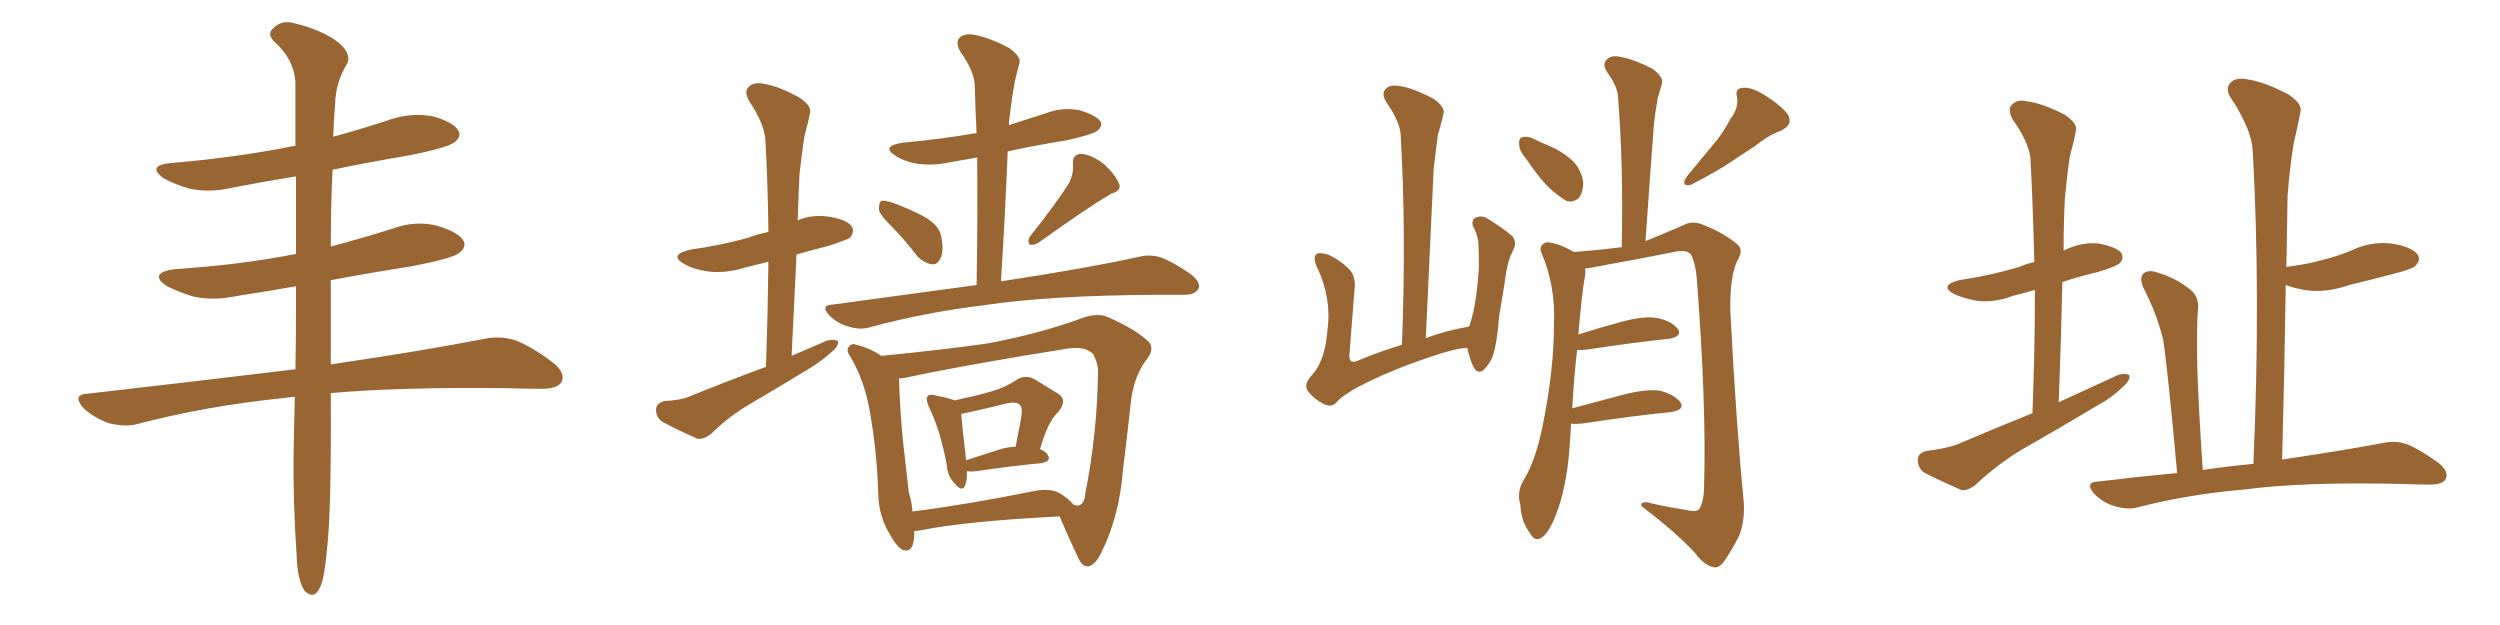 <svg xmlns="http://www.w3.org/2000/svg" xmlns:xlink="http://www.w3.org/1999/xlink" width="600" height="150"><path fill="#996633" padding="10" d="M70.75 95.21L70.75 95.21L70.75 95.21Q69.29 95.36 68.26 95.51L68.26 95.51Q49.51 97.41 32.81 101.81L32.81 101.81Q29.88 102.54 25.93 101.51L25.93 101.51Q22.71 100.34 20.07 98.00L20.07 98.00Q17.14 94.63 21.09 94.48L21.09 94.48Q47.90 91.41 70.90 88.62L70.90 88.62Q71.04 81.45 71.04 72.66L71.04 72.66Q71.04 70.61 71.04 68.70L71.04 68.70Q63.57 70.02 56.84 71.04L56.84 71.04Q51.27 72.22 46.44 71.19L46.44 71.19Q42.63 70.02 39.84 68.55L39.84 68.55Q35.60 65.48 41.89 64.60L41.89 64.60Q57.71 63.57 71.04 60.94L71.04 60.94Q71.04 50.39 71.04 42.33L71.04 42.33Q62.84 43.65 55.37 45.12L55.37 45.12Q50.24 46.29 45.41 45.26L45.41 45.26Q41.89 44.24 39.26 42.77L39.26 42.77Q35.01 39.70 41.16 39.11L41.16 39.11Q56.98 37.79 70.61 35.01L70.61 35.01Q70.75 35.01 70.90 35.01L70.90 35.01Q70.90 25.93 70.90 19.63L70.90 19.63Q70.46 14.06 65.92 10.11L65.92 10.11Q64.01 8.20 65.48 6.88L65.48 6.88Q67.53 4.69 70.61 5.57L70.61 5.57Q77.34 7.18 81.30 10.25L81.30 10.25Q84.38 12.89 83.35 15.23L83.35 15.23Q80.57 19.63 80.42 25.05L80.42 25.05Q80.13 28.42 79.98 32.81L79.98 32.81Q87.01 30.91 94.04 28.56L94.04 28.56Q99.17 26.95 104.15 27.98L104.15 27.98Q108.98 29.44 110.01 31.35L110.01 31.35Q110.74 32.67 109.28 33.98L109.28 33.98Q107.67 35.45 97.85 37.35L97.85 37.35Q88.33 38.96 79.83 40.72L79.83 40.72Q79.39 48.63 79.39 59.18L79.39 59.18Q87.01 57.13 94.48 54.79L94.48 54.79Q99.76 52.88 105.03 54.20L105.03 54.20Q110.16 55.81 111.18 57.71L111.18 57.71Q112.06 59.18 110.30 60.64L110.30 60.64Q108.84 61.96 99.02 63.87L99.02 63.87Q88.77 65.48 79.39 67.24L79.39 67.24Q79.39 73.68 79.39 80.86L79.39 80.86Q79.39 84.23 79.39 87.45L79.39 87.45Q102.25 84.08 116.31 81.30L116.31 81.30Q119.97 80.57 123.49 81.59L123.49 81.59Q127.44 83.06 132.71 87.01L132.71 87.01Q135.79 89.50 134.77 91.70L134.77 91.70Q133.74 93.31 130.08 93.31L130.08 93.31Q125.98 93.31 121.44 93.16L121.44 93.16Q96.24 92.87 79.39 94.34L79.39 94.34Q79.54 122.46 78.52 131.40L78.52 131.40Q77.93 138.43 76.90 140.77L76.90 140.77Q75.44 144.14 73.10 141.80L73.10 141.80Q71.34 139.16 71.19 133.30L71.19 133.30Q70.31 120.26 70.46 108.69L70.46 108.69Q70.61 103.13 70.75 95.21ZM214.16 54.49L214.16 54.49Q211.08 51.56 210.94 50.24L210.94 50.24Q210.94 48.63 211.52 48.19L211.52 48.19Q212.26 48.05 214.16 48.63L214.16 48.63Q218.26 50.10 221.78 52.00L221.78 52.00Q225.44 54.05 225.88 56.69L225.88 56.69Q226.61 60.21 225.73 61.96L225.73 61.96Q225 63.57 223.68 63.43L223.68 63.43Q221.78 63.13 220.31 61.67L220.31 61.67Q217.24 57.71 214.16 54.49ZM256.64 43.80L256.64 43.80Q257.67 41.60 257.52 39.70L257.52 39.70Q257.23 37.06 259.42 36.91L259.42 36.91Q262.35 37.21 265.14 39.55L265.14 39.55Q267.77 42.04 268.65 44.24L268.65 44.24Q269.09 45.85 266.75 46.44L266.75 46.44Q261.04 49.80 249.17 58.30L249.17 58.30Q248.14 58.89 247.12 58.74L247.12 58.74Q246.53 57.86 247.12 56.84L247.12 56.84Q253.56 48.78 256.64 43.80ZM234.38 68.41L234.38 68.41Q234.67 52.29 234.52 37.79L234.52 37.79Q231.15 38.38 227.93 38.96L227.93 38.96Q223.83 39.84 219.87 39.26L219.87 39.26Q216.80 38.67 214.89 37.35L214.89 37.35Q211.38 35.16 216.36 34.28L216.36 34.28Q225.88 33.40 234.38 31.93L234.38 31.93Q234.08 26.07 233.94 20.65L233.94 20.65Q233.94 17.29 230.42 12.30L230.42 12.30Q229.25 10.11 230.27 9.08L230.27 9.08Q231.45 7.91 233.79 8.35L233.79 8.35Q237.30 8.94 242.29 11.57L242.29 11.57Q245.21 13.77 244.63 15.23L244.63 15.23Q244.04 17.29 243.46 20.07L243.46 20.07Q242.87 23.29 242.29 28.13L242.29 28.13Q242.14 29.00 242.14 30.03L242.14 30.03Q246.68 28.56 251.22 27.10L251.22 27.10Q255.18 25.63 259.28 26.51L259.28 26.51Q263.09 27.69 264.11 29.15L264.11 29.15Q264.70 30.32 263.38 31.35L263.38 31.35Q262.50 32.23 255.91 33.69L255.91 33.69Q248.58 34.86 241.85 36.33L241.85 36.33Q241.26 51.27 240.23 67.53L240.23 67.53Q261.18 64.31 273.19 61.67L273.19 61.67Q276.12 60.94 278.76 61.82L278.76 61.82Q281.98 63.13 285.94 65.92L285.94 65.92Q288.43 67.97 287.55 69.43L287.55 69.43Q286.82 70.75 284.03 70.75L284.03 70.75Q280.96 70.75 277.44 70.75L277.44 70.75Q251.81 70.90 236.28 73.24L236.28 73.24Q221.78 75 208.89 78.52L208.89 78.52Q206.40 79.25 203.61 78.37L203.61 78.37Q200.98 77.64 199.07 75.73L199.07 75.73Q196.73 73.24 199.80 73.10L199.80 73.10Q217.97 70.61 234.38 68.41ZM232.03 113.09L232.03 113.09Q232.18 115.28 231.59 116.60L231.59 116.60Q230.86 118.21 228.96 115.87L228.96 115.87Q227.34 114.11 227.20 111.47L227.20 111.47Q225.59 102.98 222.95 97.71L222.95 97.71Q222.07 95.65 222.66 95.07L222.66 95.07Q223.10 94.48 224.56 94.92L224.56 94.92Q227.64 95.51 229.10 96.09L229.10 96.09Q233.94 95.07 237.60 94.04L237.60 94.04Q241.26 93.02 244.04 91.11L244.04 91.11Q246.24 89.79 248.44 91.11L248.44 91.11Q251.51 93.02 253.71 94.34L253.71 94.34Q256.49 95.95 253.86 99.02L253.86 99.02Q251.51 101.07 249.61 107.81L249.61 107.81Q250.93 108.25 251.51 109.28L251.51 109.28Q252.39 110.74 249.76 111.18L249.76 111.18Q243.16 111.77 234.23 113.09L234.23 113.09Q233.06 113.23 232.03 113.09ZM240.09 107.81L240.09 107.81Q241.99 107.23 243.75 107.23L243.75 107.23Q244.34 104.00 244.92 101.22L244.92 101.22Q245.51 98.00 244.92 97.41L244.92 97.41Q244.34 96.24 241.55 96.83L241.55 96.83Q237.45 97.85 232.91 98.88L232.91 98.88Q231.59 99.17 230.71 99.32L230.71 99.32Q230.86 101.95 231.88 110.45L231.88 110.45Q235.55 109.28 240.09 107.81ZM219.43 127.44L219.43 127.44Q219.43 127.88 219.43 128.32L219.43 128.32Q219.29 132.86 216.65 131.98L216.65 131.98Q215.19 131.25 213.43 128.03L213.43 128.03Q210.94 123.78 210.79 118.80L210.79 118.80Q210.50 108.11 208.59 97.85L208.59 97.85Q207.28 90.97 204.05 85.55L204.05 85.55Q202.88 83.94 203.91 83.06L203.91 83.06Q204.49 82.32 205.52 82.76L205.52 82.76Q208.74 83.50 211.52 85.40L211.52 85.40Q226.46 83.94 236.72 82.47L236.72 82.47Q248.73 80.27 258.98 76.61L258.98 76.61Q263.38 74.85 266.02 76.17L266.02 76.17Q272.46 78.96 275.68 82.03L275.68 82.03Q277.29 83.79 274.95 86.57L274.95 86.57Q271.88 90.82 271.29 97.56L271.29 97.56Q270.41 105.62 269.53 112.65L269.53 112.65Q268.65 123.78 264.55 132.13L264.55 132.13Q263.09 135.50 261.18 135.94L261.18 135.94Q259.72 136.08 258.69 133.74L258.69 133.74Q255.62 127.15 254.30 123.93L254.30 123.93Q231.59 125.10 220.90 127.29L220.90 127.29Q220.02 127.44 219.43 127.44ZM254.30 118.36L254.30 118.36Q256.64 119.82 257.67 121.14L257.67 121.14Q258.84 121.44 258.98 121.29L258.98 121.29Q260.30 120.85 260.45 118.51L260.45 118.51Q263.38 103.86 263.53 88.77L263.53 88.77Q263.38 86.87 262.35 84.96L262.35 84.96Q260.45 83.06 256.35 83.64L256.35 83.64Q232.32 87.45 217.24 90.67L217.24 90.67Q216.36 90.82 215.77 90.82L215.77 90.82Q215.92 97.85 216.80 106.64L216.80 106.64Q217.53 113.23 218.12 118.21L218.12 118.21Q218.85 120.56 218.99 122.75L218.99 122.75Q231.88 121.14 247.85 117.92L247.85 117.92Q252.10 117.04 254.30 118.36ZM183.84 88.04L183.84 88.04L183.84 88.04Q184.28 74.85 184.42 62.84L184.42 62.84Q181.35 63.57 179.00 64.16L179.00 64.16Q174.32 65.63 170.21 65.19L170.21 65.19Q166.70 64.75 164.36 63.43L164.36 63.43Q160.25 61.23 165.67 59.91L165.67 59.91Q173.00 58.89 179.30 57.13L179.30 57.13Q181.64 56.25 184.42 55.66L184.42 55.66Q184.28 44.24 183.69 33.54L183.69 33.54Q183.40 29.59 179.74 24.17L179.74 24.17Q178.56 21.97 179.59 20.95L179.59 20.95Q180.76 19.63 183.11 20.07L183.11 20.07Q186.91 20.65 191.89 23.44L191.89 23.44Q194.97 25.49 194.38 27.25L194.38 27.25Q193.95 29.44 193.07 32.67L193.07 32.67Q192.48 36.33 191.89 41.75L191.89 41.75Q191.60 47.17 191.46 52.88L191.46 52.88Q194.82 51.42 198.93 52.00L198.93 52.00Q203.47 52.73 204.49 54.49L204.49 54.49Q205.08 55.66 204.05 56.98L204.05 56.98Q203.32 57.57 198.78 59.03L198.78 59.03Q194.68 60.06 191.16 61.08L191.16 61.08Q190.58 72.95 189.99 85.40L189.99 85.40Q194.38 83.50 198.49 81.74L198.49 81.74Q200.24 81.30 201.12 81.88L201.12 81.88Q201.27 83.20 199.51 84.52L199.51 84.52Q197.46 86.43 194.68 88.18L194.68 88.18Q187.21 92.72 179.74 97.12L179.74 97.12Q174.76 100.05 170.65 104.15L170.65 104.15Q168.90 105.47 167.43 105.32L167.43 105.32Q162.45 103.13 158.94 101.22L158.94 101.22Q157.32 100.05 157.47 98.14L157.47 98.14Q157.62 96.68 159.52 96.24L159.52 96.24Q163.33 96.09 165.67 95.07L165.67 95.07Q175.05 91.26 183.84 88.04ZM352.15 83.50L352.15 83.50Q349.51 83.50 343.21 85.69L343.21 85.69Q334.28 88.62 326.22 92.72L326.22 92.72Q322.12 94.92 320.65 96.68L320.65 96.68Q319.48 97.85 317.72 96.97L317.72 96.97Q315.38 95.80 313.92 93.90L313.92 93.90Q312.74 92.29 314.94 89.94L314.94 89.94Q318.02 86.57 318.60 79.10L318.60 79.10Q319.63 71.48 315.97 63.87L315.97 63.87Q314.94 61.38 316.26 60.79L316.26 60.79Q317.58 60.64 319.04 61.23L319.04 61.23Q322.27 62.84 324.17 65.04L324.17 65.04Q325.49 66.80 325.05 69.87L325.05 69.87Q324.46 77.64 323.88 84.81L323.88 84.81Q323.58 87.30 325.49 86.72L325.49 86.72Q330.62 84.52 336.47 82.76L336.47 82.76Q337.50 55.81 336.18 32.81L336.18 32.81Q336.18 29.44 332.67 24.46L332.67 24.46Q331.49 22.41 332.52 21.39L332.52 21.39Q333.54 20.21 335.89 20.65L335.89 20.65Q339.11 21.09 344.09 23.73L344.09 23.73Q346.88 25.78 346.44 27.25L346.44 27.25Q346.00 29.44 345.12 32.23L345.12 32.23Q344.68 35.45 344.09 40.28L344.09 40.28Q343.21 59.91 342.19 81.15L342.19 81.15Q346.88 79.39 352.59 78.37L352.59 78.37Q353.61 75.59 354.20 71.48L354.20 71.48Q354.79 67.38 354.93 63.87L354.93 63.87Q354.93 60.06 354.79 57.86L354.79 57.86Q354.35 55.66 353.47 54.20L353.47 54.20Q353.17 52.73 354.05 52.29L354.05 52.29Q355.52 51.56 356.98 52.44L356.98 52.44Q360.79 54.79 362.99 56.69L362.99 56.69Q364.16 58.30 363.13 60.06L363.13 60.06Q361.96 62.40 361.52 65.19L361.52 65.19Q360.79 70.17 359.77 76.03L359.77 76.03Q359.33 82.18 358.30 85.40L358.30 85.40Q357.57 87.30 356.10 88.77L356.10 88.77Q354.64 89.94 353.61 88.04L353.61 88.04Q352.73 86.13 352.15 83.50ZM366.36 38.23L366.36 38.23Q364.60 36.18 364.60 34.72L364.60 34.72Q364.45 33.11 365.33 32.96L365.33 32.96Q366.65 32.52 368.55 33.54L368.55 33.54Q370.02 34.28 371.48 34.86L371.48 34.86Q375 36.33 377.34 38.53L377.34 38.53Q379.39 40.43 379.98 43.65L379.98 43.65Q379.98 45.85 379.10 47.31L379.10 47.31Q377.64 48.78 375.88 48.19L375.88 48.19Q374.41 47.31 372.66 45.85L372.66 45.85Q370.02 43.65 366.36 38.23ZM415.28 28.56L415.28 28.56Q417.33 25.93 416.89 23.29L416.89 23.29Q416.31 21.24 418.21 21.09L418.21 21.09Q420.12 20.80 423.34 22.71L423.34 22.71Q427.15 25.05 429.05 27.39L429.05 27.39Q430.52 29.88 427.44 31.35L427.44 31.35Q424.07 32.67 421.29 35.01L421.29 35.01Q418.51 36.77 415.72 38.67L415.72 38.67Q412.06 41.16 405.76 44.38L405.76 44.38Q403.27 44.82 404.74 42.48L404.74 42.48Q407.96 38.53 411.04 34.86L411.04 34.86Q413.38 32.23 415.28 28.56ZM377.05 101.66L377.05 101.66L377.05 101.66Q376.90 104.00 376.76 106.64L376.76 106.64Q376.03 117.04 373.39 123.63L373.39 123.63Q371.63 128.17 369.73 129.20L369.73 129.20Q368.26 129.93 367.24 128.03L367.24 128.03Q365.04 125.24 364.89 121.14L364.89 121.14Q364.01 118.21 365.48 115.58L365.48 115.58Q368.55 110.74 370.31 101.81L370.31 101.81Q372.95 88.62 372.95 77.93L372.95 77.93Q373.39 68.55 369.87 60.50L369.87 60.50Q369.29 58.74 371.19 58.15L371.19 58.15Q373.68 58.15 377.78 60.50L377.78 60.50Q384.67 59.91 389.21 59.33L389.21 59.33Q389.65 39.84 388.33 23.44L388.33 23.44Q388.33 20.95 385.69 17.29L385.69 17.29Q384.52 15.38 385.55 14.36L385.55 14.36Q386.57 13.18 388.77 13.62L388.77 13.62Q392.14 14.21 396.68 16.55L396.68 16.55Q399.32 18.60 398.88 20.07L398.88 20.07Q398.44 21.68 397.85 23.58L397.85 23.58Q397.41 25.93 396.97 29.44L396.97 29.44Q395.95 42.92 394.92 57.86L394.92 57.86Q398.58 56.40 404.00 54.05L404.00 54.05Q406.05 52.88 408.69 53.91L408.69 53.91Q413.82 55.96 416.89 58.59L416.89 58.59Q418.65 59.91 416.89 62.70L416.89 62.70Q415.14 66.50 415.28 74.56L415.28 74.56Q416.75 102.98 418.51 120.56L418.51 120.56Q418.80 125.10 417.33 128.76L417.33 128.76Q414.99 133.15 413.53 135.06L413.53 135.06Q412.35 136.52 411.04 136.08L411.04 136.08Q408.84 135.50 406.93 132.86L406.93 132.86Q402.25 127.73 393.90 121.44L393.90 121.44Q393.75 119.97 396.53 120.85L396.53 120.85Q400.34 121.73 404.30 122.31L404.30 122.31Q407.23 123.05 407.81 122.17L407.81 122.17Q408.98 120.26 408.98 116.60L408.98 116.60Q409.57 97.71 407.23 66.80L407.23 66.80Q406.93 63.43 406.05 61.52L406.05 61.52Q405.47 59.91 402.39 60.35L402.39 60.35Q392.87 62.26 383.06 64.01L383.06 64.01Q381.74 64.31 380.42 64.45L380.42 64.45Q380.57 65.19 380.42 66.21L380.42 66.21Q379.69 69.73 378.81 80.27L378.81 80.27Q383.35 78.81 388.77 77.34L388.77 77.34Q394.48 75.73 397.71 76.32L397.71 76.32Q401.22 77.05 402.69 78.96L402.69 78.96Q403.86 80.71 400.63 81.30L400.63 81.30Q392.14 82.18 380.57 83.94L380.57 83.94Q379.39 84.08 378.52 83.94L378.52 83.94Q377.78 89.94 377.34 98.00L377.34 98.00Q382.76 96.53 389.36 94.78L389.36 94.78Q395.07 93.31 398.29 93.75L398.29 93.75Q401.81 94.63 403.27 96.53L403.27 96.53Q404.44 98.29 401.22 98.88L401.22 98.88Q392.14 99.76 379.69 101.66L379.69 101.66Q378.08 101.81 377.05 101.66ZM487.79 99.17L487.79 99.17Q488.38 83.79 488.38 69.58L488.38 69.58Q485.30 70.46 482.96 71.04L482.96 71.04Q478.71 72.66 474.61 72.22L474.61 72.22Q471.39 71.63 469.04 70.61L469.04 70.61Q465.23 68.55 470.21 67.24L470.21 67.24Q477.98 66.06 484.28 64.16L484.28 64.16Q486.04 63.43 488.23 62.84L488.23 62.84Q487.94 50.39 487.35 38.82L487.35 38.82Q487.35 34.72 482.96 28.56L482.96 28.56Q481.79 26.22 482.81 25.20L482.81 25.20Q484.13 23.73 486.47 24.32L486.47 24.32Q490.14 24.76 495.56 27.54L495.56 27.54Q498.78 29.74 498.19 31.49L498.19 31.49Q497.75 33.98 496.73 37.65L496.73 37.65Q496.14 41.60 495.56 47.75L495.56 47.75Q495.26 53.91 495.26 60.21L495.26 60.21Q495.26 60.06 495.41 60.06L495.41 60.06Q499.66 58.01 503.76 58.45L503.76 58.45Q508.15 59.33 509.18 60.79L509.18 60.79Q509.77 62.11 508.74 63.13L508.74 63.13Q508.15 63.87 503.32 65.33L503.32 65.33Q498.93 66.36 494.97 67.68L494.97 67.68Q494.68 81.59 494.09 96.53L494.09 96.53Q501.42 93.16 508.45 89.94L508.45 89.94Q510.21 89.50 511.08 90.09L511.08 90.09Q511.23 91.41 509.47 92.87L509.47 92.87Q506.98 95.36 503.47 97.27L503.47 97.27Q494.38 102.69 485.16 107.96L485.16 107.96Q479.30 111.47 474.02 116.46L474.02 116.46Q472.27 117.77 470.80 117.63L470.80 117.63Q465.38 115.28 461.72 113.38L461.72 113.38Q460.25 112.21 460.25 110.30L460.25 110.30Q460.40 108.69 462.30 108.25L462.30 108.25Q466.99 107.67 469.78 106.64L469.78 106.64Q479.00 102.69 487.79 99.17ZM522.51 113.53L522.51 113.53L522.51 113.53Q520.17 87.74 519.14 81.45L519.14 81.45Q517.53 75 514.31 68.85L514.31 68.85Q513.43 66.65 514.45 65.63L514.45 65.63Q515.77 64.60 517.97 65.48L517.97 65.48Q522.07 66.65 525.59 69.43L525.59 69.43Q527.93 71.19 527.49 74.71L527.49 74.71Q527.20 77.49 527.34 87.74L527.34 87.74Q527.64 97.71 528.66 112.79L528.66 112.79Q534.67 111.91 540.82 111.33L540.82 111.33Q542.58 70.90 540.67 36.47L540.67 36.47Q540.53 31.35 535.55 23.73L535.55 23.73Q533.94 21.39 535.25 19.92L535.25 19.92Q536.57 18.46 539.36 19.04L539.36 19.04Q543.46 19.63 549.32 22.71L549.32 22.71Q552.69 25.05 552.10 26.95L552.10 26.95Q551.51 30.03 550.49 34.42L550.49 34.42Q549.61 39.40 549.02 47.02L549.02 47.02Q548.88 55.37 548.73 64.16L548.73 64.16Q548.88 64.01 549.02 64.01L549.02 64.01Q553.71 63.43 557.37 62.40L557.37 62.40Q560.89 61.52 564.11 60.21L564.11 60.21Q568.95 57.86 573.93 58.45L573.93 58.45Q578.76 59.18 580.22 61.08L580.22 61.08Q581.10 62.40 579.64 63.87L579.64 63.87Q579.20 64.31 576.42 65.19L576.42 65.19Q569.97 66.94 563.82 68.41L563.82 68.41Q558.84 70.17 554.00 69.73L554.00 69.73Q550.93 69.29 548.58 68.41L548.58 68.41Q548.29 88.62 547.71 110.30L547.71 110.30Q562.35 108.11 571.73 106.35L571.73 106.35Q574.95 105.62 577.73 106.64L577.73 106.64Q580.96 107.96 585.35 111.18L585.35 111.18Q587.84 113.23 586.96 114.99L586.96 114.99Q586.23 116.31 583.15 116.31L583.15 116.31Q580.08 116.31 576.86 116.16L576.86 116.16Q553.13 115.58 538.62 117.48L538.62 117.48Q525.15 118.65 513.13 121.73L513.13 121.73Q510.64 122.46 507.42 121.44L507.42 121.44Q504.79 120.70 502.59 118.51L502.59 118.51Q500.24 115.72 503.47 115.58L503.47 115.58Q513.13 114.40 522.51 113.53Z"/></svg>